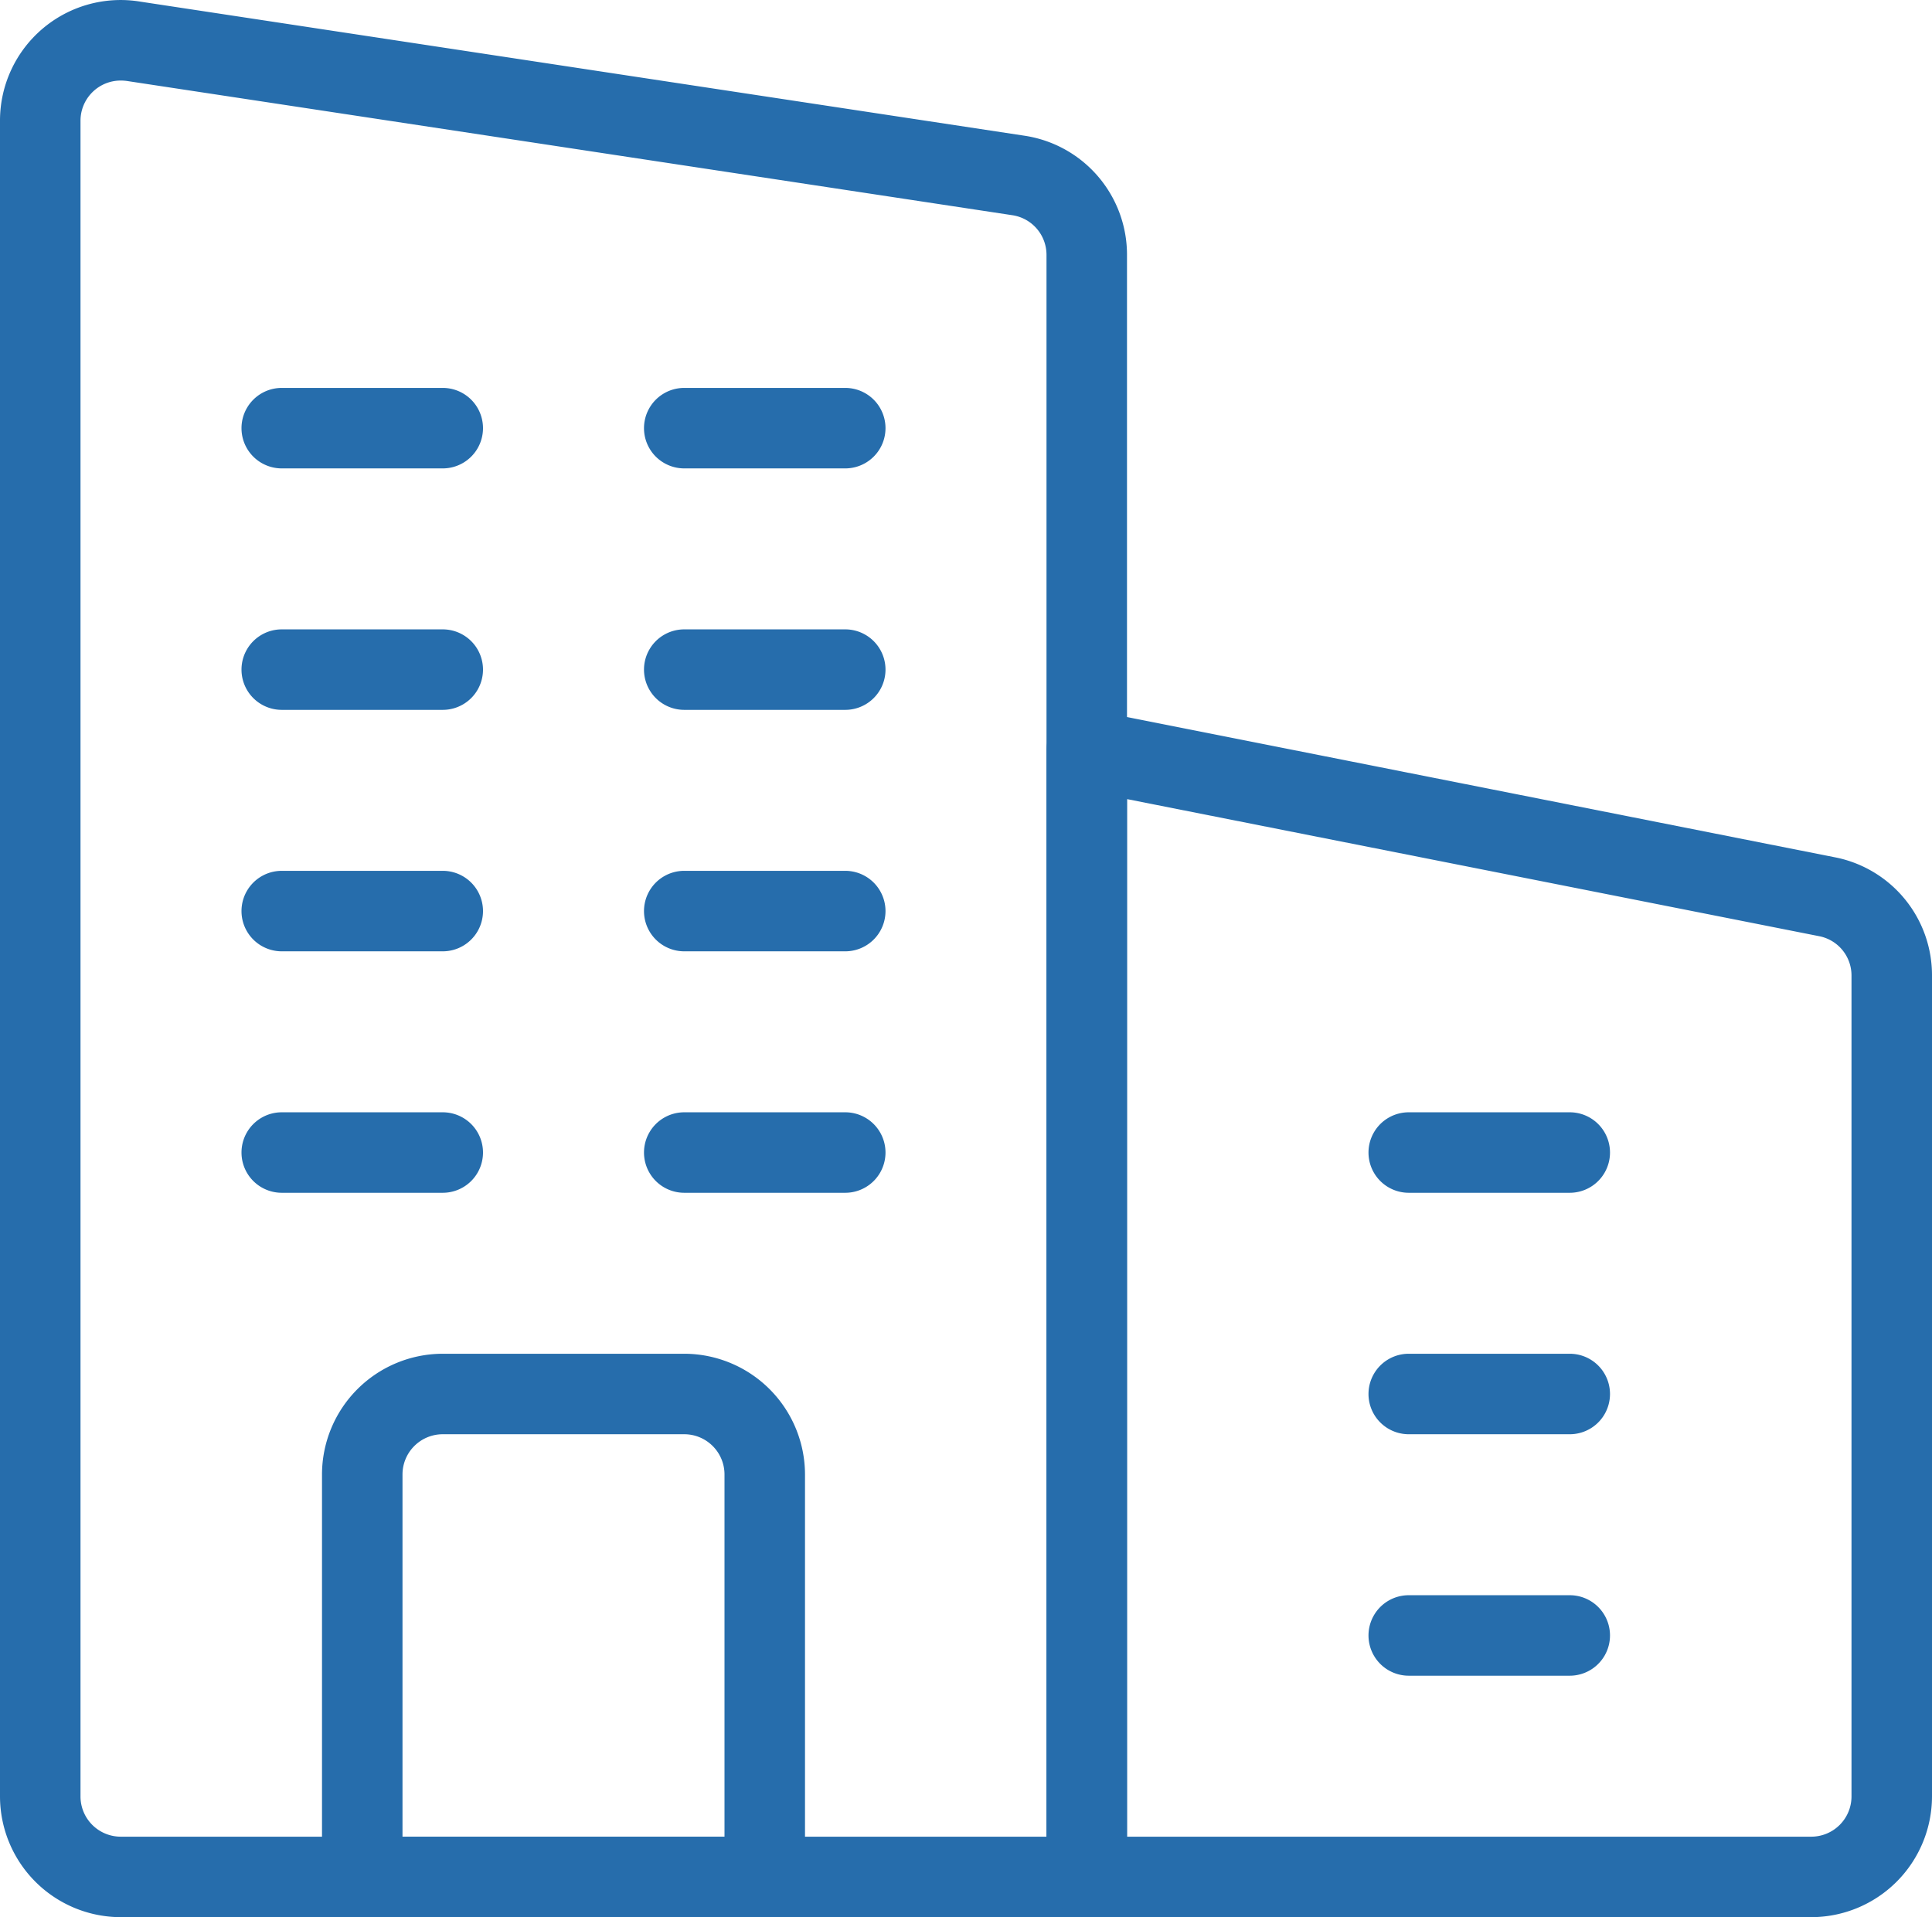 <svg xmlns="http://www.w3.org/2000/svg" width="60" height="59.549" viewBox="0 0 60 59.549">
  <g id="Office_building_prototype_for_enhanced_design_layout" data-name="Office building prototype for enhanced design layout" transform="translate(0 -0.18)">
    <path id="パス_115" data-name="パス 115" d="M33.75,59.729h-30A3.755,3.755,0,0,1,0,55.979V3.932A3.747,3.747,0,0,1,4.365.232L31.847,4.4A3.738,3.738,0,0,1,35,8.1V58.479A1.25,1.25,0,0,1,33.75,59.729Zm-30-57.047A1.248,1.248,0,0,0,2.5,3.932V55.979a1.25,1.25,0,0,0,1.25,1.25H32.5V8.1a1.245,1.245,0,0,0-1.045-1.233L3.973,2.7A1.4,1.4,0,0,0,3.745,2.682Z" transform="translate(0 0)" fill="#266dac"/>
    <path id="パス_116" data-name="パス 116" d="M51.75,52.5H29.25A1.25,1.25,0,0,1,28,51.25v-35a1.245,1.245,0,0,1,1.5-1.225L52.537,19.59A3.732,3.732,0,0,1,55.5,23.255V48.75A3.755,3.755,0,0,1,51.75,52.5ZM30.5,50H51.75A1.25,1.25,0,0,0,53,48.75V23.255a1.242,1.242,0,0,0-.98-1.22L30.5,17.772ZM19.25,52.5H6.75A1.25,1.25,0,0,1,5.5,51.25V38.75A3.755,3.755,0,0,1,9.25,35h7.5a3.755,3.755,0,0,1,3.75,3.75v12.5A1.25,1.25,0,0,1,19.25,52.5ZM8,50H18V38.75a1.25,1.25,0,0,0-1.25-1.25H9.25A1.25,1.25,0,0,0,8,38.75ZM9.25,7.5h-5a1.25,1.25,0,1,1,0-2.5h5a1.25,1.25,0,0,1,0,2.5Zm12.5,0h-5a1.25,1.25,0,1,1,0-2.5h5a1.25,1.25,0,1,1,0,2.5ZM9.25,15h-5a1.25,1.25,0,1,1,0-2.5h5a1.25,1.25,0,0,1,0,2.5Zm12.5,0h-5a1.25,1.25,0,0,1,0-2.5h5a1.25,1.25,0,1,1,0,2.5ZM9.25,22.5h-5a1.25,1.25,0,1,1,0-2.5h5a1.25,1.25,0,0,1,0,2.5Zm12.5,0h-5a1.25,1.25,0,0,1,0-2.5h5a1.25,1.25,0,1,1,0,2.5ZM9.25,30h-5a1.25,1.25,0,1,1,0-2.5h5a1.25,1.25,0,1,1,0,2.5Zm12.5,0h-5a1.25,1.25,0,1,1,0-2.5h5a1.25,1.25,0,1,1,0,2.5Z" transform="translate(4.5 7.229)" fill="#266dac"/>
    <path id="パス_117" data-name="パス 117" d="M23.25,16.5h-5a1.25,1.25,0,1,1,0-2.5h5a1.25,1.25,0,0,1,0,2.5Zm0,7.5h-5a1.25,1.25,0,1,1,0-2.5h5a1.25,1.25,0,0,1,0,2.5Zm0,7.5h-5a1.25,1.25,0,1,1,0-2.5h5a1.25,1.25,0,0,1,0,2.5Z" transform="translate(25.5 20.729)" fill="#266dac"/>
  </g>
</svg>
